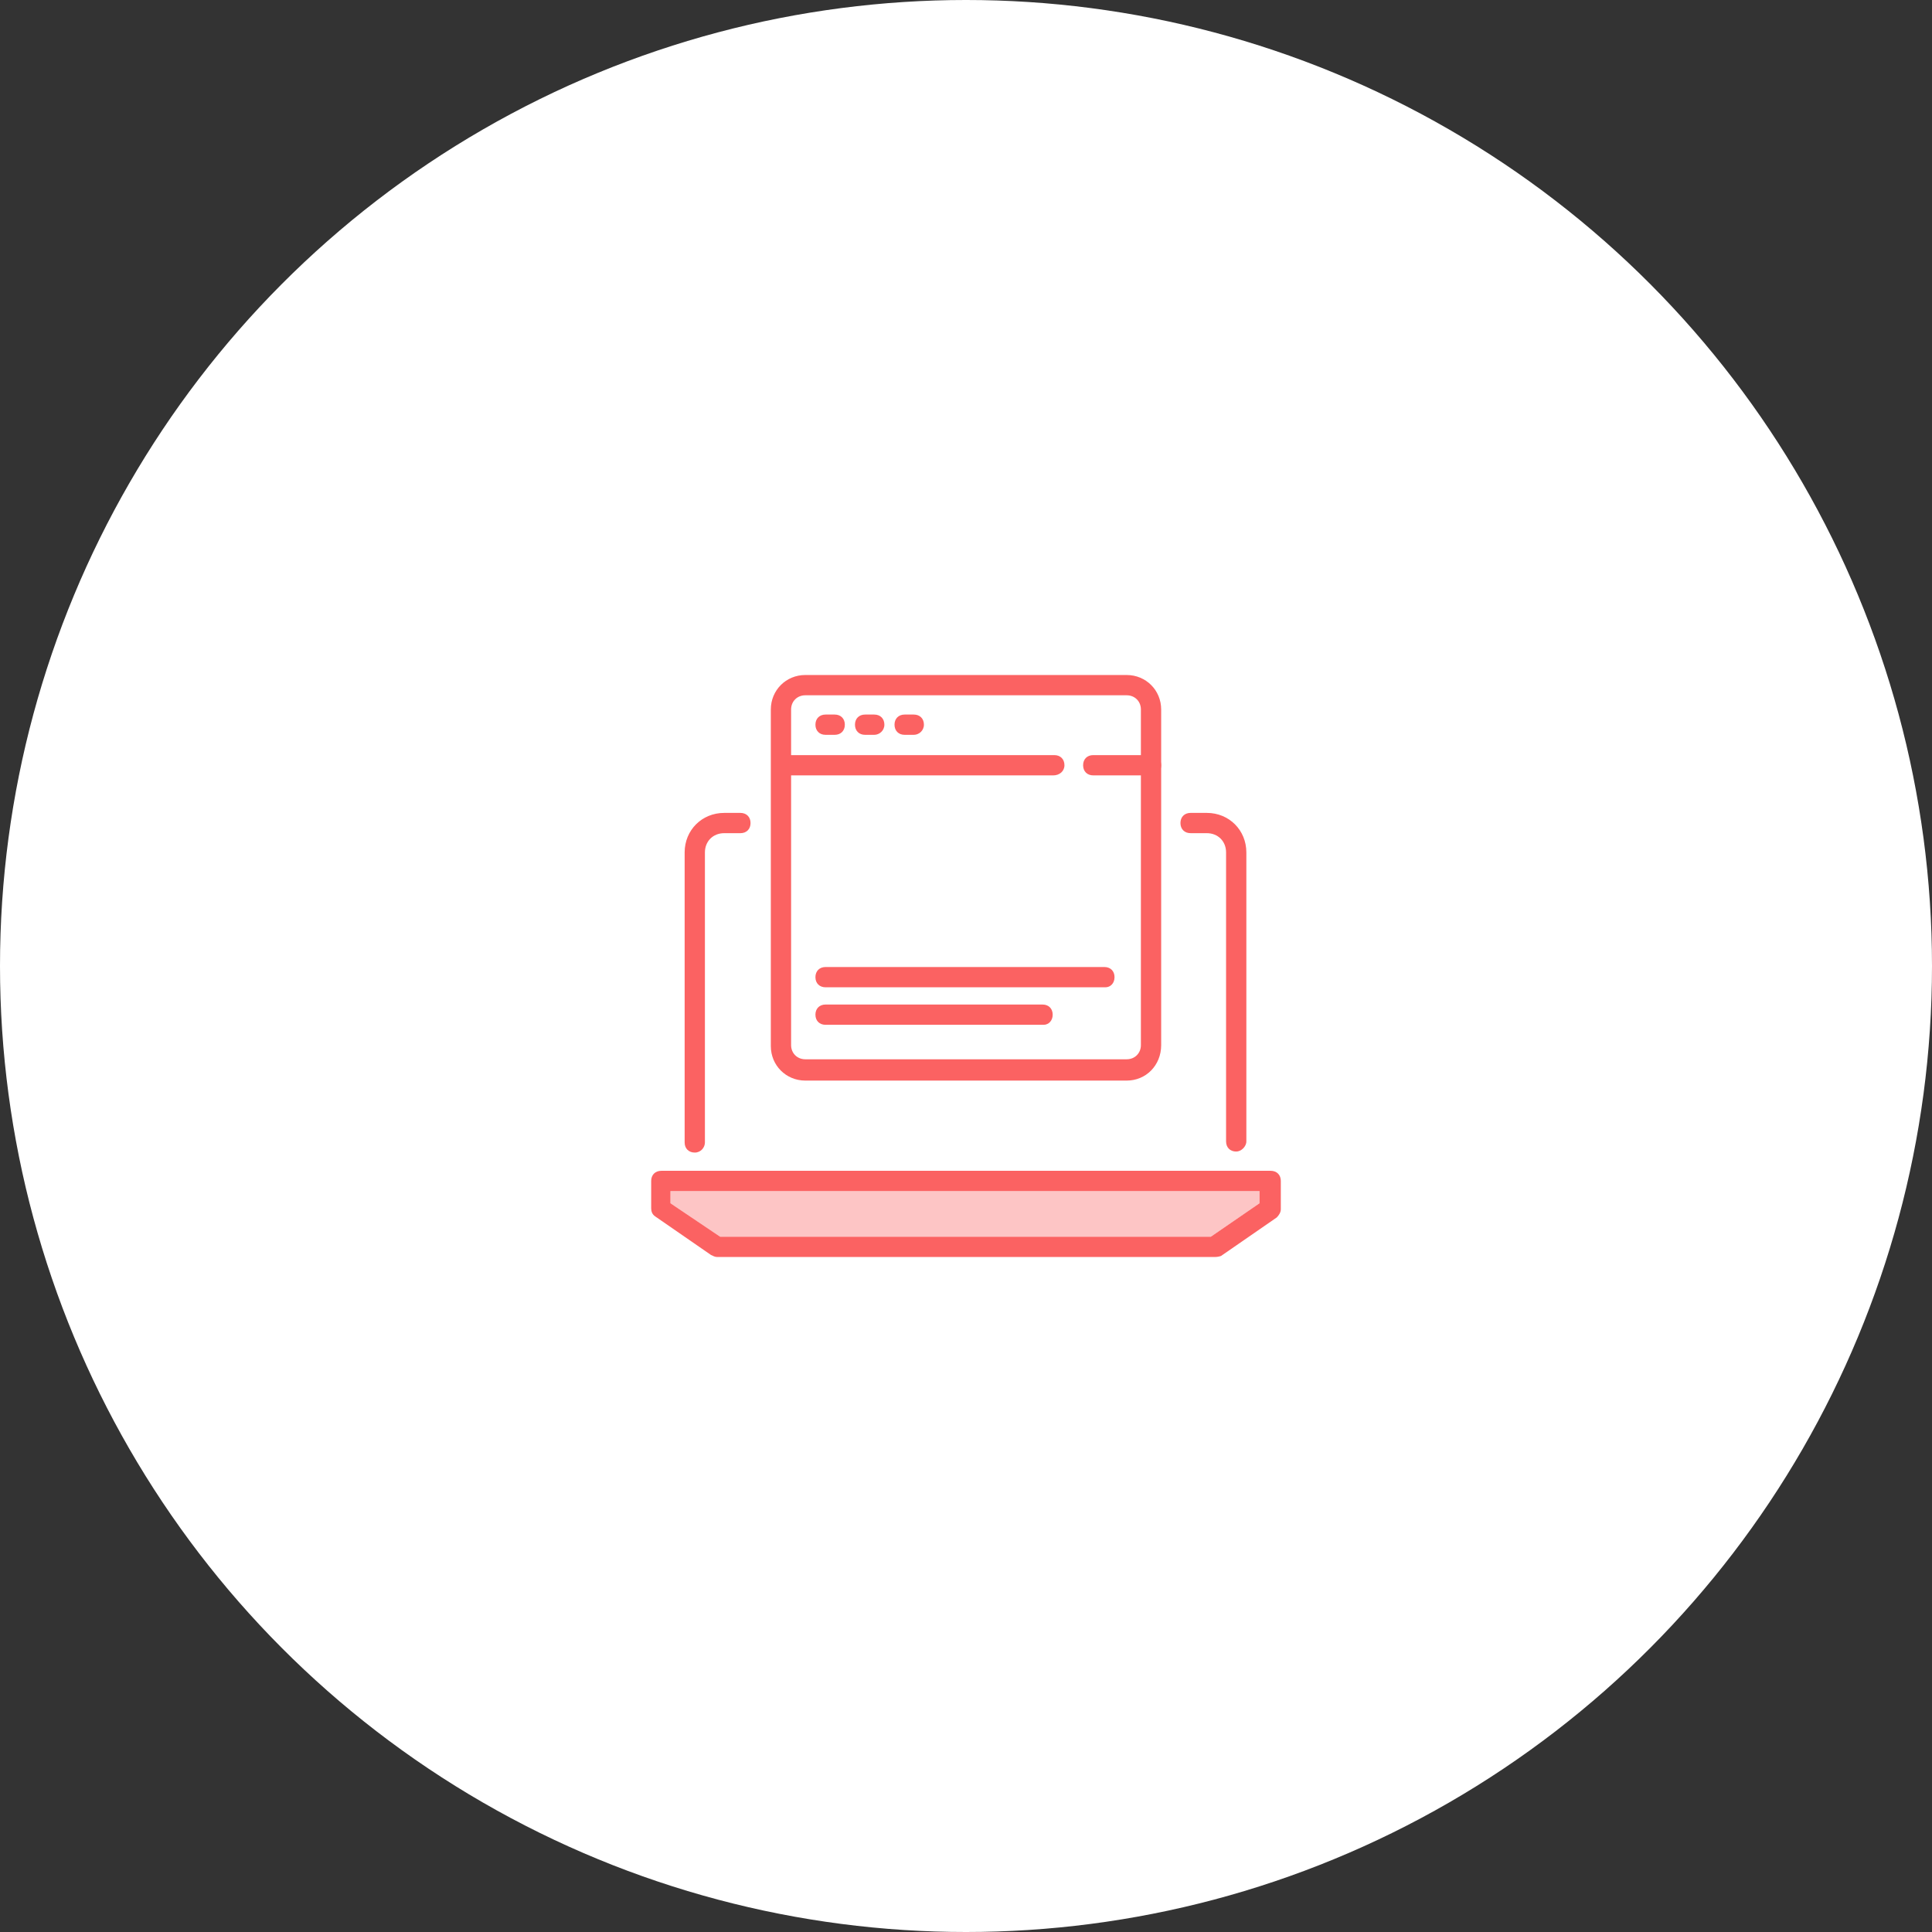 <?xml version="1.0" encoding="UTF-8"?><svg id="_レイヤー_2" xmlns="http://www.w3.org/2000/svg" viewBox="0 0 182 182"><rect x="0" y="0" width="182" height="182" fill="#333333" stroke="none"/><defs><style>.cls-1{fill:#fdc5c5;}.cls-2{fill:#fff;}.cls-3{fill:#fb6262;}</style></defs><g id="svg1911"><circle class="cls-2" cx="91" cy="91" r="91"/><polygon class="cls-1" points="67.838 116.502 114.067 116.502 118.651 113.35 118.651 112.204 63.158 112.204 63.158 113.35 67.838 116.502"/><path class="cls-3" d="M65.45,108.575c-.573,0-.955-.382-.955-.955v-27.317c0-2.101,1.624-3.725,3.725-3.725h1.528c.573,0,.955.382.955.955,0,.573-.382.955-.955.955h-1.528c-1.051,0-1.815.764-1.815,1.815v27.317c0,.478-.382.955-.955.955Z"/><path class="cls-3" d="M116.455,108.479c-.573,0-.955-.382-.955-.955v-27.222c0-1.051-.764-1.815-1.815-1.815h-1.528c-.573,0-.955-.382-.955-.955,0-.573.382-.955.955-.955h1.528c2.101,0,3.725,1.624,3.725,3.725v27.222c0,.478-.478.955-.955.955Z"/><path class="cls-3" d="M114.353,118.413h-46.802c-.191,0-.382-.096-.573-.191l-5.253-3.63c-.287-.191-.382-.478-.382-.764v-2.579c0-.573.382-.955.955-.955h57.404c.573,0,.955.382.955.955v2.674c0,.287-.191.573-.382.764l-5.253,3.63c-.287.096-.478.096-.669.096l0.0 0ZM67.838,116.502h46.229l4.585-3.152v-1.146h-55.494v1.146l4.68,3.152Z"/><path class="cls-3" d="M106.139,63.587h-30.278c-1.815,0-3.247,1.433-3.247,3.248v31.711c0,1.815,1.433,3.248,3.247,3.248h30.278c1.815,0,3.247-1.433,3.247-3.343v-31.615c0-1.815-1.433-3.248-3.247-3.248ZM107.476,98.45c0,.764-.573,1.337-1.337,1.337h-30.278c-.764,0-1.337-.573-1.337-1.337v-31.615c0-.764.573-1.337,1.337-1.337h30.278c.764,0,1.337.573,1.337,1.337v31.615Z"/><path class="cls-3" d="M108.431,73.043h-5.444c-.573,0-.955-.382-.955-.955,0-.573.382-.955.955-.955h5.444c.573,0,.955.382.955.955,0,.573-.382.955-.955.955Z"/><path class="cls-3" d="M99.223,73.043h-25.502c-.573,0-.955-.382-.955-.955,0-.573.382-.955.955-.955h25.598c.573,0,.955.382.955.955,0,.573-.478.955-1.051.955Z"/><path class="cls-3" d="M104.133,93.006h-26.362c-.573,0-.955-.382-.955-.955,0-.573.382-.955.955-.955h26.266c.573,0,.955.382.955.955,0,.573-.382.955-.86.955h0Z"/><path class="cls-3" d="M98.307,96.54h-20.536c-.573,0-.955-.382-.955-.955,0-.573.382-.955.955-.955h20.44c.573,0,.955.382.955.955,0,.573-.382.955-.86.955h0Z"/><path class="cls-3" d="M78.631,69.223h-.86c-.573,0-.955-.382-.955-.955,0-.573.382-.955.955-.955h.86c.573,0,.955.382.955.955,0,.573-.382.955-.955.955Z"/><path class="cls-3" d="M82.356,69.223h-.86c-.573,0-.955-.382-.955-.955,0-.573.382-.955.955-.955h.86c.573,0,.955.382.955.955,0,.573-.478.955-.955.955Z"/><path class="cls-3" d="M86.081,69.223h-.86c-.573,0-.955-.382-.955-.955,0-.573.382-.955.955-.955h.86c.573,0,.955.382.955.955,0,.573-.478.955-.955.955Z"/></g></svg>